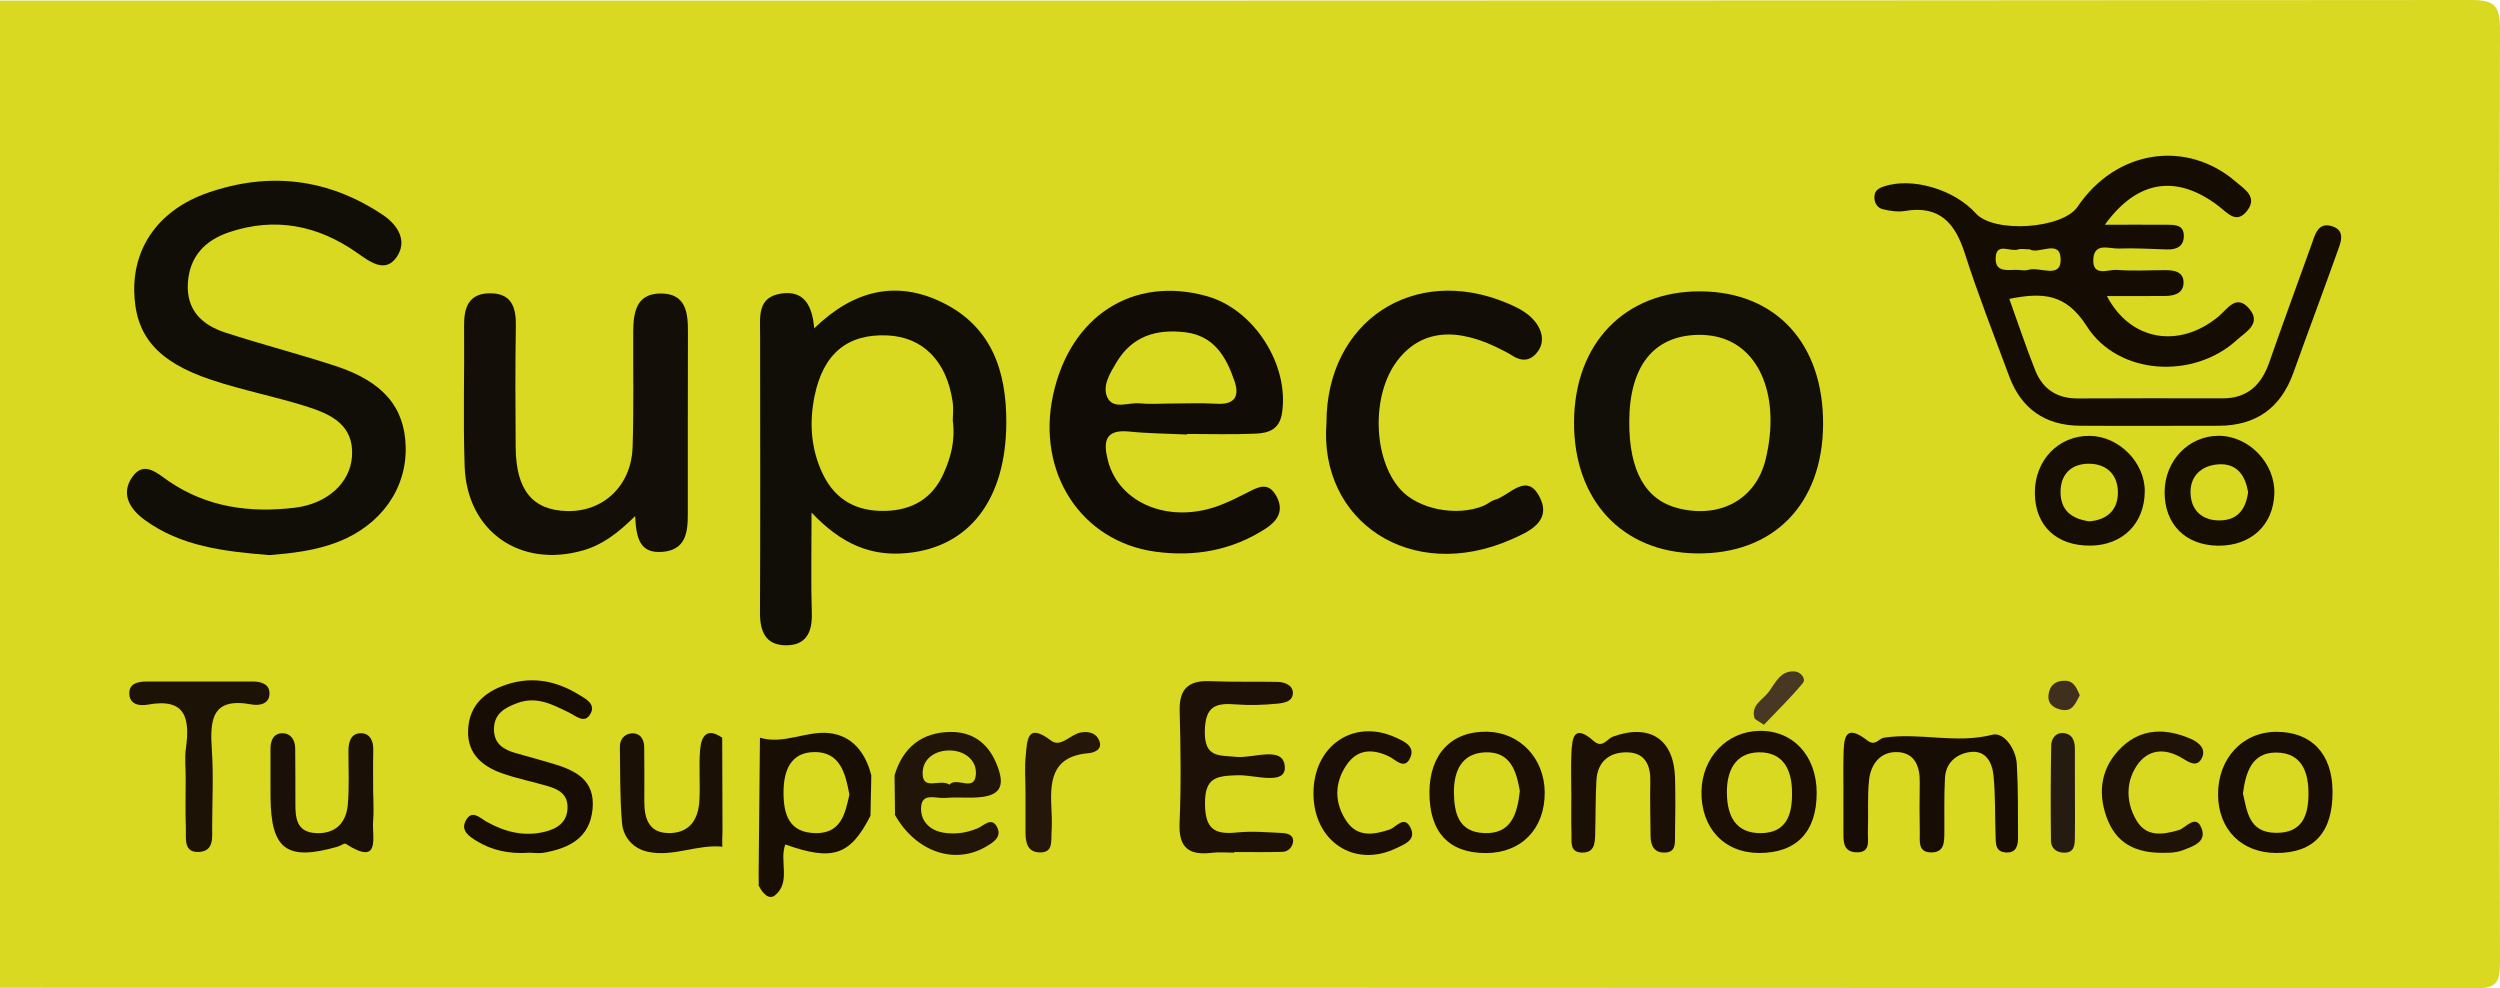 <?xml version="1.0" encoding="UTF-8"?><svg id="Capa_1" xmlns="http://www.w3.org/2000/svg" width="198.694" height="78.554" viewBox="0 0 198.694 78.554"><path d="M0,78.505c0-26.152,0-52.305,0-78.457,65.447,0,130.894,.01,196.34-.048,1.92-.002,2.359,.43,2.354,2.341-.075,24.709-.073,49.418,0,74.126,.005,1.745-.345,2.088-2.098,2.087-65.532-.057-131.064-.048-196.596-.048Z" fill="#d8d920"/><path d="M21.392,44.118c-3.644-.301-7.008-.694-9.895-2.798-1.282-.935-1.897-2.159-.947-3.461,.923-1.265,2.003-.198,2.869,.391,3.053,2.077,6.44,2.527,10.002,2.103,2.571-.306,4.403-1.952,4.554-4.066,.18-2.509-1.664-3.363-3.572-3.969-2.504-.795-5.104-1.296-7.594-2.125-4.356-1.451-6.093-3.558-6.14-7.096-.047-3.508,1.995-6.436,5.851-7.777,4.855-1.689,9.539-1.15,13.874,1.737,1.309,.872,2.016,2.174,1.085,3.436-.912,1.236-2.126,.281-3.114-.411-3.113-2.182-6.494-2.85-10.143-1.63-1.926,.644-3.17,1.932-3.292,4.068-.122,2.14,1.136,3.312,2.973,3.911,2.901,.946,5.865,1.703,8.765,2.656,3.781,1.242,5.484,3.268,5.575,6.39,.098,3.341-1.948,6.244-5.356,7.583-1.841,.724-3.781,.923-5.497,1.06Z" fill="#110e07"/><path d="M167.29,17.86c1.937,0,3.453-.006,4.969,.003,.607,.004,1.285,.014,1.305,.84,.021,.862-.547,1.148-1.347,1.122-1.276-.042-2.554-.118-3.828-.073-.745,.026-1.93-.498-2.015,.818-.096,1.479,1.184,.83,1.877,.883,1.27,.098,2.555,.019,3.833,.018,.725-.001,1.474,.125,1.459,1.009-.014,.844-.747,1.037-1.471,1.044-1.496,.014-2.993,.004-4.621,.004,1.877,3.583,5.739,4.194,8.85,1.644,.733-.601,1.438-1.873,2.483-.612,.977,1.179-.331,1.84-.999,2.454-3.429,3.152-9.439,2.834-11.936-1.092-1.647-2.589-3.488-2.702-6.155-2.169,.691,1.92,1.324,3.831,2.068,5.697,.589,1.475,1.731,2.228,3.379,2.218,3.835-.023,7.67-.011,11.506-.008,1.993,.002,3.092-1.087,3.714-2.873,1.084-3.112,2.225-6.205,3.338-9.307,.285-.796,.505-1.849,1.627-1.507,1.167,.355,.682,1.364,.41,2.126-1.135,3.182-2.324,6.344-3.463,9.524-1.005,2.806-2.975,4.215-5.968,4.215-3.663,0-7.325,.024-10.988-.002-2.771-.019-4.674-1.349-5.635-3.94-1.204-3.244-2.47-6.471-3.525-9.763-.774-2.418-2.015-3.834-4.769-3.366-.565,.096-1.194-.004-1.76-.144-.419-.104-.671-.497-.656-.977,.015-.499,.318-.685,.771-.835,2.23-.737,5.557,.226,7.293,2.151,1.44,1.597,6.896,1.234,8.091-.538,3.037-4.503,8.628-5.385,12.591-1.965,.674,.582,1.706,1.178,.904,2.255-.86,1.154-1.586,.204-2.306-.345-3.279-2.502-6.423-2.118-9.027,1.493Z" fill="#150c03"/><path d="M64.5,40.737c0,3.107-.057,5.554,.021,7.997,.049,1.528-.47,2.568-2.071,2.553-1.608-.015-2.056-1.108-2.049-2.603,.037-7.386,.016-14.772,.01-22.158-.001-1.362-.233-2.898,1.662-3.193,1.817-.283,2.485,.926,2.639,2.764,3.125-3.044,6.547-3.856,10.22-2.039,3.882,1.92,5.064,5.429,5.047,9.537-.025,6.06-2.895,9.883-7.9,10.362-2.815,.27-5.169-.668-7.58-3.22Z" fill="#110e07"/><path d="M144.895,33.746c-.042,6.348-3.964,10.329-10.082,10.237-5.883-.089-9.734-4.224-9.712-10.427,.022-6.272,4.04-10.432,10.045-10.399,6.005,.032,9.791,4.146,9.749,10.59Z" fill="#120e08"/><path d="M94.344,34.534c-1.53-.073-3.067-.079-4.588-.235-1.958-.201-2.077,.831-1.705,2.29,.889,3.483,4.994,5.108,8.986,3.538,.708-.278,1.394-.617,2.071-.964,.862-.441,1.687-.94,2.35,.293,.637,1.183,.008,1.989-.869,2.557-2.673,1.731-5.644,2.265-8.781,1.831-5.882-.815-9.436-6.276-8.117-12.425,1.352-6.301,6.354-9.525,12.228-7.881,3.771,1.056,6.561,5.477,5.973,9.293-.212,1.376-1.147,1.595-2.179,1.638-1.786,.075-3.578,.021-5.367,.021-.001,.015-.001,.031-.002,.046Z" fill="#110d06"/><path d="M50.48,41.015c-1.402,1.386-2.612,2.285-4.114,2.721-4.994,1.45-9.252-1.483-9.436-6.65-.133-3.731-.008-7.47-.046-11.205-.015-1.474,.393-2.572,2.073-2.571,1.686,.001,2.067,1.095,2.042,2.575-.053,3.225-.039,6.452-.014,9.678,.026,3.376,1.334,4.978,4.057,5.055,2.894,.081,5.13-1.999,5.234-5.061,.104-3.053,.037-6.112,.051-9.168,.007-1.539,.227-3.067,2.199-3.063,1.984,.004,2.158,1.51,2.151,3.07-.021,4.839-.006,9.678-.012,14.517-.002,1.438-.183,2.804-2.033,2.949-1.794,.141-2.067-1.11-2.152-2.846Z" fill="#130e08"/><path d="M105.425,33.589c.006-8.042,6.923-12.628,14.36-9.495,.929,.391,1.877,.862,2.429,1.767,.419,.688,.498,1.456-.045,2.142-.577,.729-1.273,.729-2.017,.235-.211-.14-.442-.252-.667-.371-3.701-1.952-6.558-1.673-8.448,.823-2.051,2.708-1.927,7.76,.251,10.196,1.411,1.579,4.428,2.191,6.601,1.325,.313-.125,.578-.39,.896-.478,1.207-.332,2.575-2.299,3.611-.17,.924,1.898-.911,2.707-2.262,3.302-8.001,3.526-15.335-1.43-14.709-9.277Z" fill="#120e07"/><path d="M146.513,62.955c-0-.932-.02-1.865,.004-2.796,.033-1.282-.013-2.793,1.897-1.309,.635,.493,.885-.153,1.32-.219,2.85-.435,5.717,.507,8.62-.237,.91-.233,1.868,1.129,1.936,2.331,.111,1.94,.095,3.889,.097,5.834,.001,.606-.108,1.234-.951,1.192-.862-.043-.812-.717-.832-1.302-.054-1.593-.009-3.195-.161-4.778-.101-1.05-.587-2.088-1.904-1.896-1.066,.156-1.889,.863-1.956,2.035-.081,1.436-.038,2.88-.05,4.32-.006,.782,.021,1.65-1.094,1.616-1.008-.031-.848-.875-.858-1.526-.02-1.356-.03-2.712-.004-4.067,.024-1.252-.412-2.307-1.735-2.377-1.387-.073-2.165,.947-2.297,2.247-.137,1.343-.037,2.709-.089,4.063-.027,.697,.27,1.718-.957,1.652-1.074-.058-.981-.971-.987-1.731-.007-1.017-.002-2.034-.002-3.051Z" fill="#180d04"/><path d="M98.098,67.767c-.596,0-1.199-.06-1.786,.011-1.829,.223-2.649-.406-2.563-2.375,.129-2.958,.088-5.928,.008-8.89-.048-1.774,.709-2.452,2.438-2.375,1.784,.079,3.573,.016,5.359,.058,.513,.012,1.123,.237,1.191,.755,.102,.786-.679,.921-1.216,.973-1.097,.106-2.216,.147-3.313,.059-1.595-.128-2.418,.133-2.459,2.1-.045,2.136,1.081,1.938,2.516,2.072,1.363,.128,3.784-.936,3.842,.829,.048,1.454-2.429,.586-3.74,.63-1.671,.056-2.625,.143-2.605,2.275,.019,2.049,.788,2.454,2.569,2.272,1.174-.12,2.376-.008,3.563,.044,.416,.018,.92,.151,.868,.691-.04,.421-.38,.795-.845,.808-1.274,.036-2.55,.013-3.825,.013,0,.017,0,.033,0,.05Z" fill="#1d1006"/><path d="M42.109,67.772c-1.721,.116-3.023-.203-4.22-.928-.598-.362-1.276-.818-.888-1.589,.491-.976,1.156-.233,1.689,.064,1.468,.818,3.014,1.198,4.659,.774,.936-.241,1.728-.732,1.757-1.89,.027-1.082-.709-1.467-1.559-1.72-1.218-.363-2.477-.605-3.67-1.032-1.528-.547-2.7-1.52-2.676-3.302,.024-1.803,1.008-2.957,2.693-3.612,2.153-.836,4.163-.509,6.066,.644,.534,.324,1.41,.744,.979,1.534-.467,.855-1.132,.198-1.728-.091-1.292-.625-2.554-1.325-4.113-.74-1.047,.393-1.847,.87-1.837,2.104,.009,1.145,.781,1.601,1.748,1.873,.977,.274,1.955,.544,2.927,.832,1.817,.539,3.383,1.305,3.159,3.616-.221,2.275-1.818,3.078-3.777,3.447-.493,.093-1.019,.014-1.209,.014Z" fill="#180d04"/><path d="M60.399,58.631c1.883,.564,3.669-.555,5.479-.368,1.872,.193,2.915,1.571,3.372,3.358,.505,1.083,.55,2.157-.068,3.217-1.608,3.153-3.002,3.624-6.768,2.276-.493,1.315,.464,2.98-.807,4.034-.527,.437-1.048-.23-1.322-.796-.089-3.908-.712-7.822,.113-11.722Z" fill="#190e04"/><path d="M14.757,61.782c-0-.763-.088-1.538,.016-2.287,.326-2.353,.033-4.063-3.046-3.489-.659,.123-1.487-.021-1.449-.966,.029-.736,.716-.868,1.33-.871,2.811-.012,5.623,.002,8.434-.004,.647-.002,1.309,.155,1.37,.833,.084,.934-.761,1.113-1.413,.991-3.216-.604-3.32,1.28-3.161,3.628,.137,2.025,.029,4.067,.024,6.102-.002,.836,.153,1.907-1.007,1.989-1.302,.092-1.054-1.073-1.083-1.857-.051-1.355-.014-2.712-.014-4.069Z" fill="#1d1206"/><path d="M144.385,63c.008,3.112-1.608,4.802-4.583,4.793-2.775-.008-4.628-1.998-4.572-4.909,.052-2.683,2.007-4.736,4.569-4.796,2.688-.064,4.578,1.961,4.586,4.912Z" fill="#1a0e05"/><path d="M113.609,62.963c.011-3.045,1.775-4.88,4.621-4.808,2.576,.066,4.518,2.122,4.54,4.81,.024,2.891-1.842,4.827-4.661,4.834-2.961,.008-4.512-1.659-4.5-4.836Z" fill="#1a0e05"/><path d="M176.31,43.369c-2.615-.017-4.295-1.706-4.271-4.293,.023-2.47,1.913-4.433,4.274-4.44,2.408-.007,4.513,2.162,4.446,4.582-.069,2.504-1.853,4.168-4.45,4.151Z" fill="#160d03"/><path d="M185.385,62.886c.025,3.261-1.468,4.907-4.453,4.907-2.768,0-4.627-1.855-4.646-4.635-.019-2.878,1.956-5,4.647-4.995,2.788,.005,4.429,1.746,4.452,4.724Z" fill="#190e05"/><path d="M166.138,43.364c-2.684,.027-4.379-1.563-4.413-4.14-.034-2.624,1.866-4.616,4.372-4.583,2.317,.03,4.386,2.126,4.364,4.421-.024,2.549-1.76,4.277-4.323,4.303Z" fill="#160d04"/><path d="M124.881,62.977c0-1.015-.035-2.031,.009-3.044,.052-1.205,.149-2.478,1.772-1.039,.702,.623,1.071-.183,1.538-.351,2.924-1.052,4.851,.196,4.929,3.308,.038,1.521,.023,3.045-.003,4.566-.01,.564,.092,1.3-.77,1.343-.857,.042-1.171-.517-1.173-1.308-.005-1.438-.06-2.876-.019-4.312,.037-1.274-.39-2.277-1.735-2.342-1.413-.068-2.458,.651-2.549,2.208-.083,1.433-.058,2.873-.1,4.309-.02,.689-.053,1.449-1.009,1.448-1.046-.002-.852-.858-.873-1.487-.036-1.098-.01-2.199-.01-3.298-.003,0-.005,0-.008,0Z" fill="#1b0f06"/><path d="M29.668,63.166c0,.679,.052,1.363-.011,2.036-.121,1.281,.673,3.694-2.179,1.862-.116-.074-.417,.162-.64,.226-4.055,1.163-5.307,.235-5.338-3.958-.009-1.273,.001-2.546-.003-3.819-.002-.662,.244-1.237,.948-1.236,.677,.001,1.011,.541,1.017,1.214,.014,1.443,.014,2.885,.015,4.328,.001,1.155,.055,2.303,1.605,2.392,1.557,.089,2.423-.786,2.557-2.237,.132-1.431,.049-2.883,.055-4.325,.004-.751,.239-1.435,1.092-1.369,.646,.05,.898,.646,.881,1.323-.029,1.188-.008,2.376-.008,3.564h.009Z" fill="#1b1007"/><path d="M57.426,67.295c-1.995-.21-3.91,.829-5.904,.41-1.198-.251-1.983-1.141-2.085-2.292-.178-2.01-.134-4.041-.171-6.063-.011-.591,.374-1.003,.883-1.058,.704-.076,1.043,.429,1.052,1.099,.018,1.435,.01,2.87,.007,4.304-.003,1.426,.399,2.581,2.103,2.514,1.565-.062,2.19-1.155,2.273-2.551,.08-1.343-.048-2.7,.056-4.039,.081-1.042,.493-1.863,1.76-.987,1.48,2.883-.104,5.776,.026,8.663Z" fill="#1b1006"/><path d="M71.096,61.616c.662-2.198,2.15-3.414,4.448-3.442,1.665-.02,2.9,.818,3.585,2.37,.879,1.993,.395,2.788-1.743,2.845-.764,.021-1.534-.039-2.293,.029-.682,.061-1.77-.436-1.879,.66-.109,1.102,.62,1.918,1.79,2.103,.932,.147,1.837,.022,2.733-.368,.449-.196,1.086-.916,1.509-.077,.4,.794-.306,1.22-.898,1.563-2.511,1.456-5.564,.383-7.212-2.519-.702-1.046-.617-2.101-.04-3.163Z" fill="#211408"/><path d="M172.349,67.771c-2.754,.136-4.215-.864-4.923-2.824-.752-2.083-.395-4.066,1.24-5.598,1.602-1.503,3.534-1.467,5.466-.622,.659,.288,1.255,.825,.838,1.576-.399,.72-1.04,.249-1.54-.051-1.377-.826-2.717-.719-3.597,.589-.902,1.341-.857,2.949-.045,4.343,.781,1.34,2.04,1.184,3.382,.786,.552-.164,1.376-1.353,1.826-.081,.371,1.051-.741,1.385-1.502,1.681-.537,.21-1.159,.204-1.145,.202Z" fill="#1f1207"/><path d="M104.391,63.074c-.014-3.801,3.181-5.985,6.517-4.467,.726,.33,1.572,.709,1.175,1.613-.445,1.012-1.176,.146-1.679-.095-1.329-.64-2.52-.585-3.371,.652-.993,1.442-.993,3.04-.016,4.488,.86,1.275,2.121,1.103,3.421,.667,.524-.176,1.167-1.18,1.672-.136,.466,.965-.465,1.291-1.131,1.613-3.329,1.612-6.574-.53-6.589-4.334Z" fill="#1b0e06"/><path d="M81.504,62.865c-.002-.93-.08-1.869,.017-2.788,.125-1.18,.065-2.709,2.014-1.217,.774,.592,1.541-.506,2.373-.646,.688-.116,1.242,.075,1.47,.685,.258,.688-.445,.928-.862,.963-3.044,.258-3.061,2.367-2.943,4.598,.031,.59,.036,1.185-.002,1.775-.041,.638,.131,1.504-.877,1.515-1.016,.012-1.19-.759-1.189-1.588,.002-1.099,0-2.199-.002-3.298Z" fill="#241609"/><path d="M164.909,63.029c.003,1.18,.017,2.36-.003,3.539-.01,.593-.029,1.23-.9,1.2-.601-.021-.993-.388-1-.933-.032-2.525-.025-5.05,.019-7.574,.009-.513,.313-1.026,.924-.999,.722,.033,.956,.572,.957,1.228,.001,1.18,0,2.359,.003,3.539Z" fill="#251b11"/><path d="M57.426,67.295c-.009-2.888-.017-5.775-.026-8.663,.958,.681,.742,1.931,1.36,2.88,1.163-.666,.679-2.196,1.639-2.881-.038,3.907-.076,7.814-.113,11.722-.731-1.27-1.017-2.517-.559-4.036,.391-1.296,.41-2.768-.738-3.961-1.708,1.408-.554,3.496-1.563,4.939Z" fill="#d8d920"/><path d="M140.19,57.602c-.382-.275-.712-.385-.759-.568-.271-1.031,.711-1.435,1.174-2.081,.516-.719,.935-1.708,2.082-1.581,.448,.049,.87,.589,.601,.915-.963,1.164-2.057,2.221-3.098,3.316Z" fill="#483722"/><path d="M71.096,61.616c.013,1.054,.027,2.109,.04,3.163-.672-.678-1.319-.519-1.953,.059,.022-1.072,.045-2.144,.068-3.216,.617,.537,1.232,.666,1.845-.005Z" fill="#d8d920"/><path d="M165.297,55.26c-.32,.57-.543,1.309-1.401,1.16-.591-.102-1.151-.417-1.09-1.146,.065-.77,.548-1.194,1.335-1.17,.721,.022,.912,.621,1.156,1.156Z" fill="#412f1e"/><path d="M161.319,19.815c.681,.443,2.425-.863,2.458,.788,.031,1.603-1.684,.561-2.579,.845-.228,.072-.5,.026-.75,.007-.769-.059-1.909,.311-1.835-.997,.069-1.221,1.174-.413,1.775-.63,.222-.08,.497-.013,.931-.013Z" fill="#d8d920"/><path d="M75.723,33.421c.216,1.666-.178,2.965-.727,4.207-.876,1.981-2.482,2.921-4.629,2.977-2.25,.059-3.957-.848-4.952-2.889-.962-1.972-1.106-4.085-.685-6.191,.683-3.422,2.629-5,5.777-4.868,2.828,.118,4.728,2.019,5.205,5.264,.085,.579,.012,1.181,.012,1.5Z" fill="#d8d920"/><path d="M129.489,33.492c.02-4.378,1.921-6.794,5.434-6.878,.506-.012,1.026,.035,1.519,.146,3.471,.785,5.081,4.859,3.88,9.774-.764,3.126-3.576,4.697-6.923,3.868-2.618-.649-3.929-2.966-3.91-6.91Z" fill="#d8d920"/><path d="M92.879,32.074c-.763,.001-1.534,.064-2.288-.016-.882-.094-2.095,.516-2.569-.449-.448-.911,.191-1.938,.716-2.815,1.248-2.081,3.158-2.659,5.449-2.387,2.3,.273,3.252,1.933,3.914,3.832,.427,1.224,.079,1.94-1.407,1.85-1.268-.077-2.543-.016-3.816-.015Z" fill="#d8d920"/><path d="M67.508,63.149c-.332,1.496-.646,3.085-2.669,3.066-2.143-.021-2.576-1.498-2.566-3.287,.01-1.713,.586-3.149,2.472-3.156,2.043-.007,2.45,1.711,2.763,3.377Z" fill="#d8d920"/><path d="M142.424,63.039c.025,1.696-.44,3.139-2.428,3.176-2.064,.038-2.728-1.374-2.748-3.201-.018-1.72,.645-3.162,2.481-3.22,2.001-.063,2.714,1.401,2.695,3.245Z" fill="#d8d920"/><path d="M120.795,62.868c-.213,1.924-.737,3.436-2.853,3.343-1.992-.087-2.369-1.54-2.387-3.212-.018-1.74,.627-3.124,2.467-3.205,2.089-.092,2.506,1.592,2.773,3.074Z" fill="#d8d920"/><path d="M178.674,39.116c-.162,1.246-.752,2.214-2.205,2.246-1.394,.031-2.308-.751-2.37-2.122-.062-1.384,.841-2.233,2.189-2.334,1.428-.107,2.151,.79,2.385,2.21Z" fill="#d8d920"/><path d="M178.264,63.058c.22-1.659,.697-3.247,2.619-3.247,2.068,0,2.614,1.564,2.589,3.368-.024,1.725-.555,3.041-2.605,3.013-2.118-.029-2.271-1.676-2.603-3.134Z" fill="#d8d920"/><path d="M166.04,41.434c-1.401-.2-2.261-.877-2.272-2.301-.012-1.427,.833-2.257,2.19-2.277,1.493-.022,2.415,.903,2.367,2.397-.044,1.365-.948,2.083-2.284,2.181Z" fill="#d8d920"/><path d="M75.458,62.363c-.743-.518-2.194,.577-2.128-1.002,.045-1.078,1.005-1.737,2.174-1.716,1.187,.021,2.099,.777,2.06,1.832-.057,1.556-1.524,.217-2.106,.886Z" fill="#d8d920"/></svg>